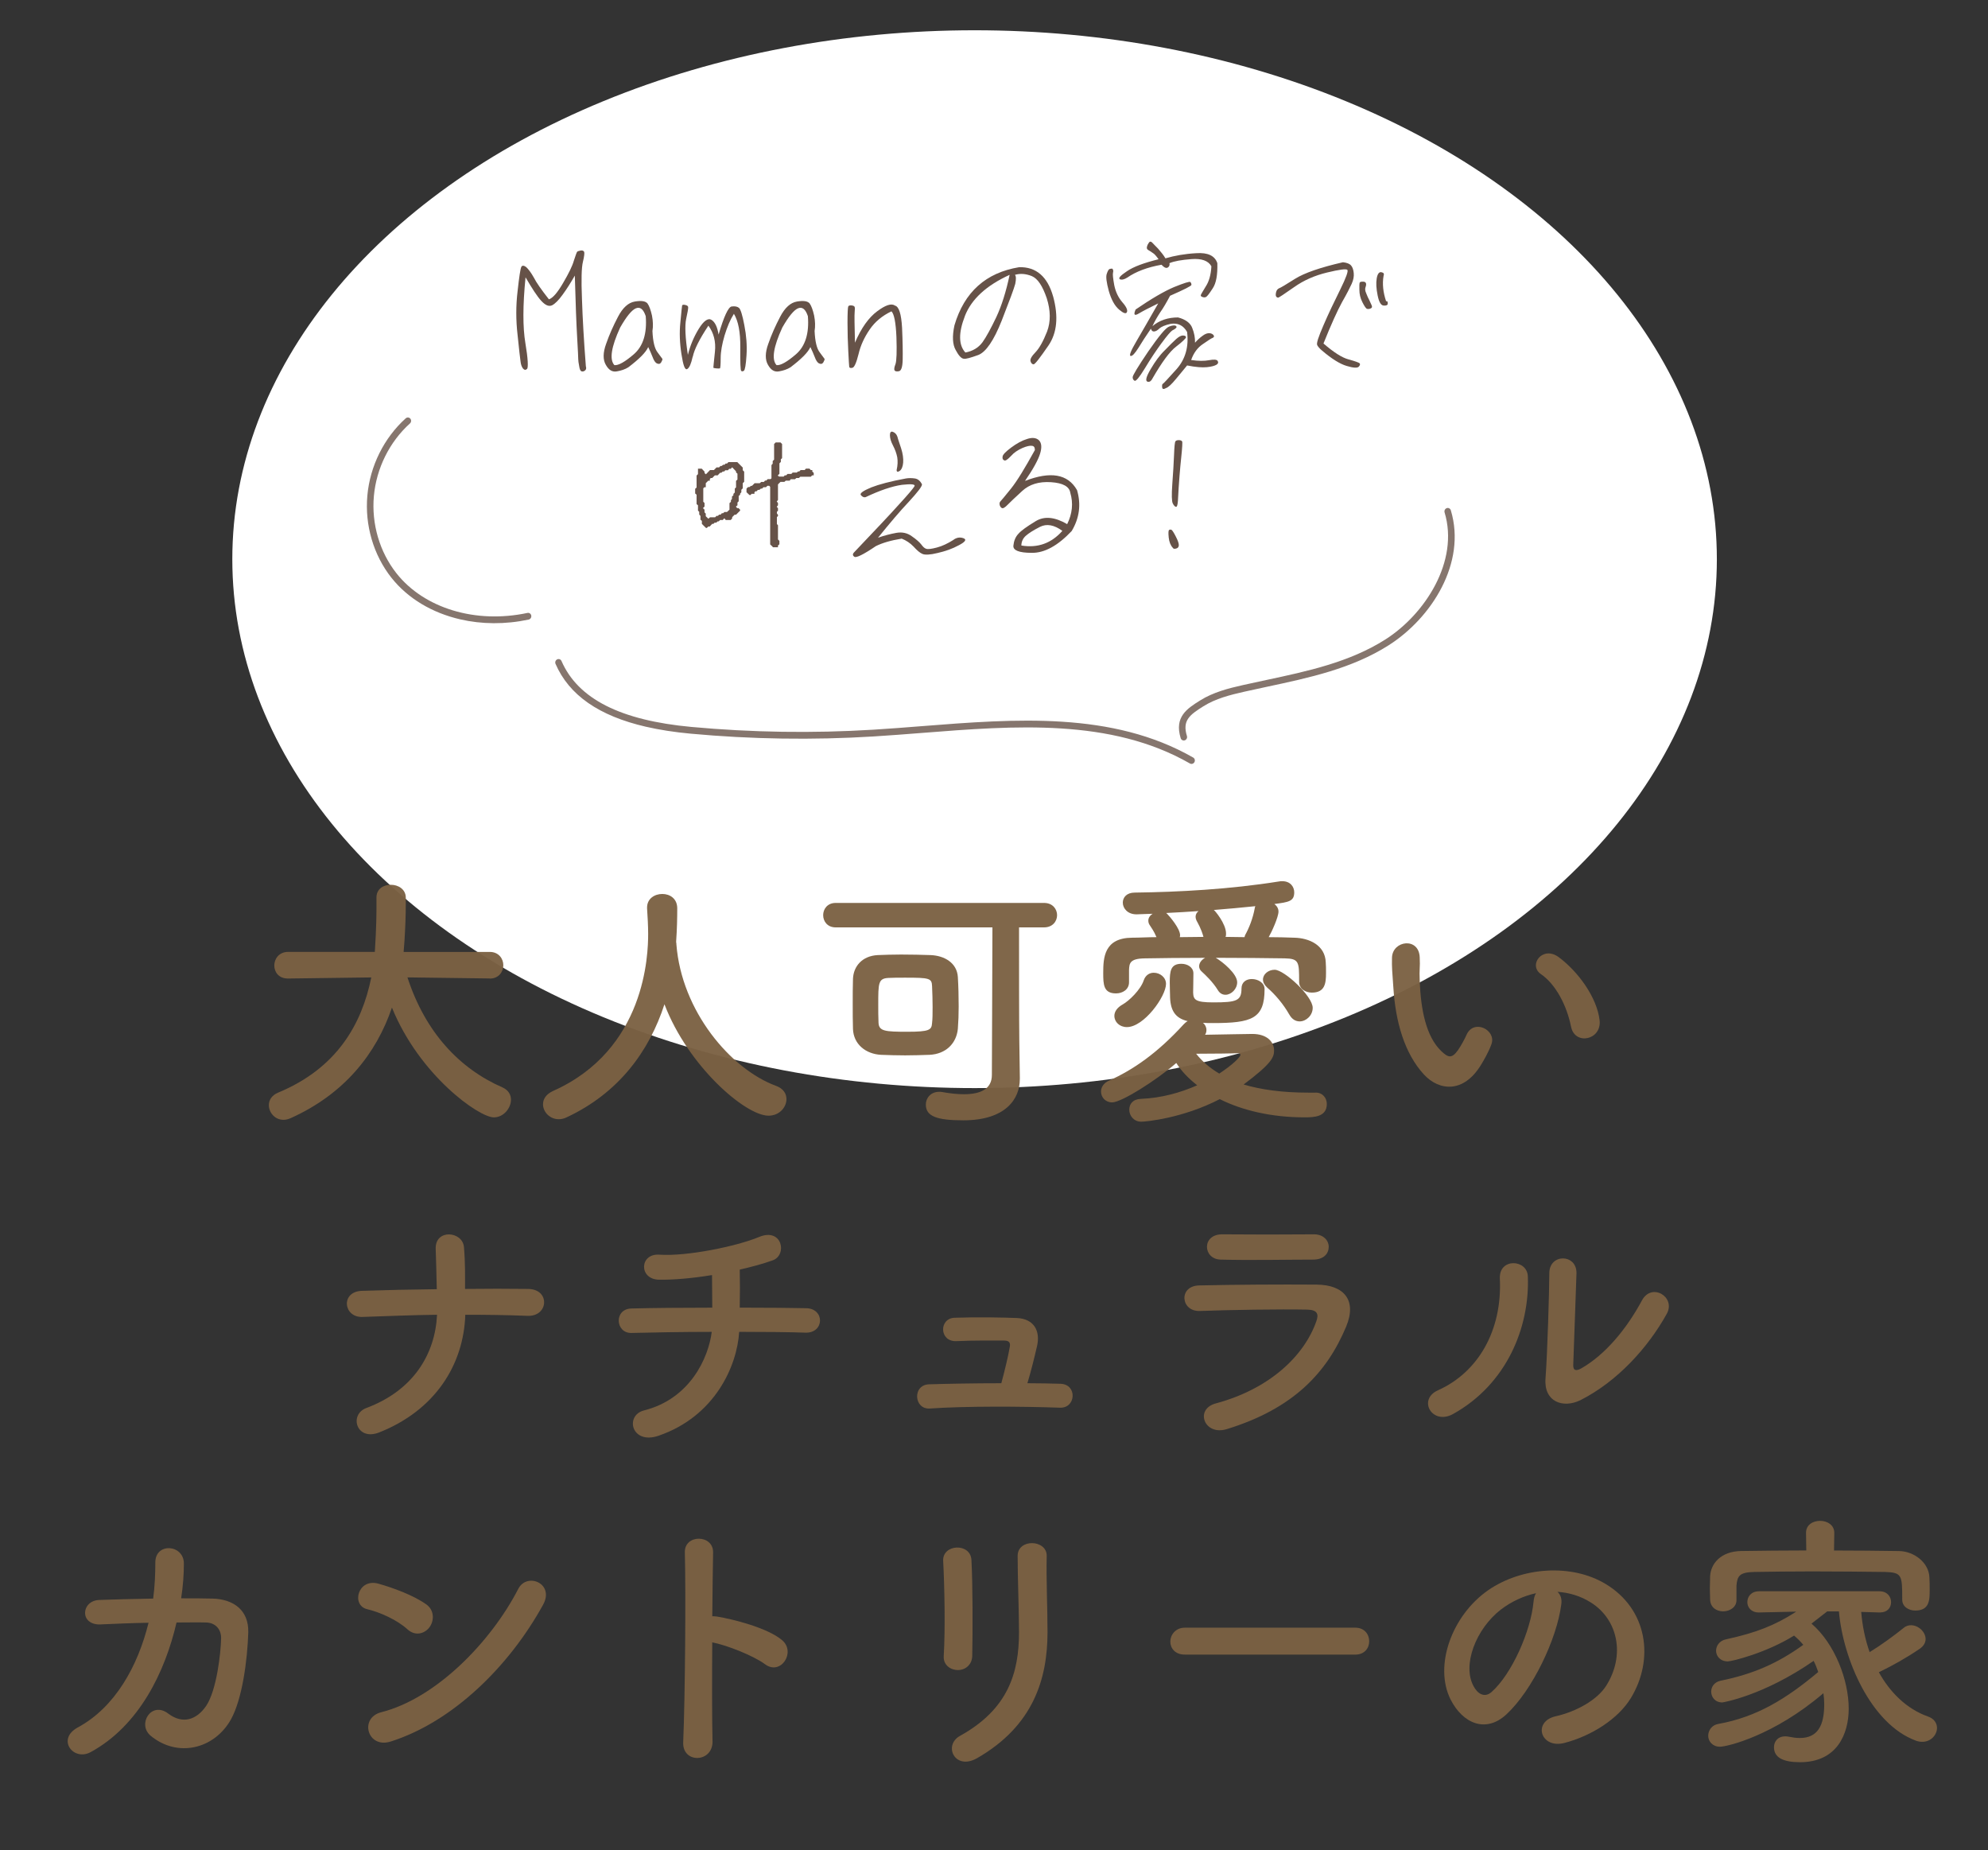 <?xml version="1.0" encoding="UTF-8"?><svg id="_レイヤー_1" xmlns="http://www.w3.org/2000/svg" viewBox="0 0 900 837.52"><rect x="0" y="0" width="900" height="837.52" fill="#333333" stroke="none"/><defs><style>.cls-1{fill:#665248;}.cls-2{fill:#fff;}.cls-3{fill:#7b6143;}.cls-4{opacity:.79;}.cls-5{opacity:.96;}</style></defs><ellipse class="cls-2" cx="441.21" cy="253.1" rx="336.04" ry="239.4"/><g class="cls-5"><path class="cls-3" d="M221.73,442.88l-37.27-.49c8.12,24.97,23.62,41.33,43.05,49.82,2.71,1.23,3.81,3.32,3.81,5.54,0,3.81-3.32,8-7.75,8-6.77,0-33.7-19.07-46.13-49.69-7.13,20.91-21.52,39.11-45.88,50.06-1.11.49-2.21.74-3.2.74-3.94,0-6.64-3.32-6.64-6.64,0-2.21,1.23-4.43,4.18-5.66,26.69-11.07,37.88-31,42.19-52.15l-37.64.49h-.12c-4.18,0-6.15-2.95-6.15-5.9s2.09-6.15,6.27-6.15h39.24c.74-10.95.74-18.57.74-19.56v-5.04c0-3.94,3.2-5.78,6.52-5.78s6.64,1.97,6.76,5.66v2.71c0,5.78-.25,11.56-.61,17.22l-.37,4.8h38.99c4.06,0,6.15,3.08,6.15,6.03s-2.09,6.03-6.03,6.03h-.12Z"/><path class="cls-3" d="M306.1,426.52c.12.25.12.62.12.98,2.34,30.14,24.48,56.33,45.02,63.96,3.44,1.23,4.8,3.57,4.8,6.03,0,3.69-3.2,7.5-8.12,7.5-10.46,0-36.41-22.39-47.11-50.43-6.89,21.28-20.79,40.22-44.28,51.17-1.23.61-2.46.86-3.57.86-4.06,0-7.13-3.32-7.13-6.76,0-2.34,1.35-4.55,4.55-6.03,41.94-18.7,43.05-61.87,43.05-71.09,0-3.69-.25-7.87-.49-11.56v-.37c0-4.06,3.44-6.15,6.89-6.15s6.77,2.09,6.77,6.52-.12,9.59-.49,14.88v.49Z"/><path class="cls-3" d="M461.69,488.27v.25c0,8.61-6.15,18.57-25.58,18.57-12.05,0-16.97-1.84-16.97-7.13,0-2.95,2.21-5.78,6.03-5.78.37,0,.98,0,1.48.12,3.44.62,6.77.98,9.72.98,7.5,0,12.67-2.34,12.67-8.73,0-12.18.25-48.09.25-66.79h-70.97c-3.81,0-5.66-2.83-5.66-5.53s1.85-5.54,5.66-5.54h94.34c3.94,0,5.9,2.83,5.9,5.54s-1.97,5.53-5.9,5.53h-11.32c0,14.76,0,42.93.12,51.17l.25,17.34ZM420.85,477.44c-3.57.12-7.38.25-11.07.25s-7.5-.12-10.95-.25c-6.89-.37-12.42-4.8-12.67-11.68-.12-3.57-.12-7.38-.12-11.32s0-7.75.12-11.44c.25-5.66,4.18-10.33,11.19-10.7,3.08-.12,6.77-.25,10.58-.25,4.67,0,9.47.12,13.41.25,6.27.25,11.93,3.57,12.3,9.96.25,4.18.37,8.73.37,13.28,0,3.44-.12,6.89-.37,10.09-.62,6.64-5.41,11.44-12.79,11.81ZM422.21,456.17c0-3.44-.12-6.89-.25-9.84-.12-3.57-1.23-3.81-12.18-3.81-2.83,0-5.66,0-7.63.12-4.55.25-4.55,2.34-4.55,12.18,0,2.71,0,5.41.12,8,.12,3.94,2.95,4.18,13.04,4.18s10.95-.86,11.19-3.81c.25-2.09.25-4.55.25-7.01Z"/><path class="cls-3" d="M595.63,494.54c3.2,0,5.04,2.46,5.04,5.17,0,5.9-5.9,6.03-10.09,6.03-14.88,0-28.04-3.08-38.38-8.24-16.61,8.61-33.33,10.21-35.55,10.21-3.44,0-5.41-2.83-5.41-5.41s1.6-4.8,5.29-4.92c9.22-.37,17.96-2.83,25.46-6.15-3.94-3.08-7.13-6.4-9.47-10.09-9.22,8-24.85,17.83-29.03,17.83-3.07,0-5.04-2.34-5.04-4.92,0-1.84,1.11-3.81,3.57-4.92,11.07-4.92,22.02-12.55,33.82-25.46.62-.62,1.11-1.11,1.85-1.48-5.9-1.35-8-5.17-8-11.81,0-.86-.12-3.2-.12-5.78,0-5.04.37-8.36,5.29-8.36,2.71,0,5.41,1.6,5.41,4.31,0,3.32-.12,7.38-.12,8.73.12,3.2.98,4.43,9.1,4.43,10.58,0,12.79-.74,12.79-6.27,0-2.95,2.21-4.3,4.67-4.3,2.83,0,5.78,1.72,5.78,4.55,0,13.41-5.78,15.38-23.37,15.38-1.6,0-3.08,0-4.55-.12.98.74,1.6,1.97,1.6,3.2,0,.74-.12,1.48-.62,2.21,7.38-.12,19.31-.37,21.4-.37,6.64,0,9.84,3.57,9.84,7.5,0,3.08-1.11,5.9-13.78,15.38,7.87,2.34,17.47,3.69,29.4,3.69h3.2ZM511.13,444.6c0,3.32-2.95,5.04-5.9,5.04-5.66,0-5.78-4.06-5.78-9.22,0-6.89.37-15.87,13.04-15.99,3.57,0,7.26-.25,11.07-.25-1.23-2.95-2.46-4.43-3.2-5.66-.37-.62-.49-1.23-.49-1.84,0-1.23.74-2.34,1.97-3.08-2.58.12-4.92.12-7.13.25h-.25c-3.94,0-6.15-2.71-6.15-5.29,0-2.34,1.72-4.55,5.41-4.55,19.8-.25,43.05-1.48,65.31-5.04.49-.12.98-.12,1.48-.12,3.69,0,5.41,2.58,5.41,5.04,0,4.06-2.46,4.43-8.98,5.29,1.11.86,1.85,1.97,1.85,3.44,0,2.46-3.07,9.23-4.43,11.56,3.94,0,7.87.12,11.56.25,6.64.12,14.02,3.32,14.27,11.19.12,1.35.12,3.08.12,4.8,0,4.67-.49,8.86-6.4,8.86-2.95,0-5.78-1.72-5.78-4.92v-.25c0-8.61,0-10.21-6.52-10.33-8.49-.12-19.93-.25-31.24-.25,3.2,1.84,9.72,7.26,9.72,11.07,0,3.08-2.71,5.66-5.29,5.66-1.35,0-2.58-.62-3.45-2.09-2.34-3.81-5.78-7.01-7.26-8.36-.86-.74-1.23-1.6-1.23-2.46,0-1.48,1.11-2.95,2.71-3.81-10.21,0-20.17.12-27.43.25-6.64.12-6.89,2.21-7.01,5.29v5.54ZM504.49,459.85c0-1.84,1.11-3.69,3.69-5.17,2.95-1.6,8.24-6.76,9.6-10.95.86-2.46,2.71-3.44,4.55-3.44,2.83,0,5.54,2.09,5.54,5.04,0,5.66-9.96,19.56-17.71,19.56-3.32,0-5.66-2.34-5.66-5.04ZM528.47,413.73c.98.98,5.78,6.52,5.78,9.59,0,.25-.12.62-.12.86,3.57,0,7.13-.12,10.7-.12-1.11-3.94-2.46-6.03-3.2-7.5-.25-.62-.37-1.11-.37-1.6,0-.98.49-1.97,1.35-2.58-5.04.37-9.96.62-14.64.86l.49.49ZM561.56,477.44c0-.49-.62-.74-1.11-.74h-.49c-.62.12-11.07.25-18.45.25,2.71,3.44,6.15,6.4,10.46,8.98,6.03-3.94,9.59-7.5,9.59-8.49ZM563.65,423.32c1.85-3.32,3.57-7.63,4.43-12.42,0-.25.12-.49.25-.74-6.03.62-12.55,1.23-18.82,1.72.37.12,5.54,6.15,5.54,10.7,0,.49,0,.98-.25,1.48,2.83,0,5.78.12,8.61.12.12-.25.12-.62.25-.86ZM583.7,459.24c-2.71-4.8-6.52-9.22-9.96-12.18-1.35-1.23-1.97-2.46-1.97-3.69,0-2.46,2.46-4.43,5.29-4.43,4.31,0,17.22,11.93,17.22,17.22,0,3.44-2.95,6.15-5.9,6.15-1.72,0-3.44-.86-4.67-3.08Z"/><path class="cls-3" d="M644.7,486.42c-8.86-9.59-12.91-23.86-13.9-39.36-.49-7.01-.74-9.22-.62-13.65.25-7.75,12.18-9.35,12.55-.12.25,4.8-.25,5.04,0,10.7.49,12.92,2.83,25.09,9.72,31.73,3.2,3.08,4.8,3.44,7.5-.25,1.48-2.09,3.2-5.29,4.06-7.26,3.32-7.13,13.53-1.97,11.19,4.43-1.23,3.44-3.44,7.26-4.8,9.47-7.87,12.79-18.82,11.68-25.71,4.3ZM711.25,464.77c-1.97-9.84-7.01-19.31-13.65-23.86-5.9-4.06.74-13.16,8.12-7.63,8.73,6.52,17.22,18.08,18.45,28.54.98,8.98-11.19,11.44-12.91,2.95Z"/><path class="cls-3" d="M171.66,648.36c-10.33,4.06-13.78-8.12-5.78-11.07,21.4-8,31.12-24.48,31.98-42.19-11.32.12-22.63.62-33.7.98-8.73.37-10.09-11.44-.37-11.81,10.95-.37,22.39-.62,33.95-.74-.12-7.13-.37-14.02-.49-18.2-.37-9.22,12.18-8.12,12.79-.86.62,7.26.49,13.16.49,18.94,9.84-.12,19.43-.12,28.66,0,5.04.12,7.26,3.2,7.13,6.27-.12,3.08-2.71,6.15-7.63,5.9-9.1-.37-18.57-.49-28.04-.49-.74,22.75-13.78,43.3-38.99,53.26Z"/><path class="cls-3" d="M298.23,649.83c-12.42,4.3-15.5-9.23-6.64-11.44,20.91-5.29,29.15-23.86,30.63-35.55-13.28,0-26.57.25-36.29.49-7.38.25-8.12-10.95,0-11.07,9.1-.25,22.76-.37,36.53-.37,0-5.17-.12-10.7-.12-14.76-8.98,1.48-17.59,2.21-24.11,2.09-9.1-.25-8.73-11.93.25-11.32,12.55.86,35.06-3.81,45.14-8,10.58-4.43,12.92,8.24,6.15,10.58-4.43,1.6-9.59,2.95-14.88,4.18.12,4.8.12,11.32,0,17.22,12.92,0,24.23.12,30.01.25,8.61.12,8.36,11.32-.25,11.07-6.77-.25-17.83-.37-30.01-.37-.98,15.62-11.07,38.25-36.41,46.99Z"/><path class="cls-3" d="M480.14,626.34c7.63.25,7.01,11.07-.25,10.82-18.08-.62-42.68-.74-58.92.37-7.26.49-8-10.7-.37-10.95,8.24-.25,20.29-.49,32.72-.49,1.48-5.54,3.2-12.55,3.81-16.36.37-1.84-.12-2.95-2.46-2.95-5.17,0-13.53-.12-21.65.25-7.87.37-8-10.33-.86-10.58,10.82-.37,22.02-.12,28.17.12,7.99.37,10.58,6.03,9.22,12.42-1.23,5.41-2.83,11.81-4.43,17.1,5.29,0,10.33.12,15.01.25Z"/><path class="cls-3" d="M555.29,646.88c-10.09,3.08-14.64-9.1-4.8-11.68,24.23-6.52,39.85-21.4,45.39-37.02,1.23-3.32.62-5.29-4.06-5.41-12.55-.25-35.43.12-48.59.61-8.73.37-9.84-11.32-.37-11.56,15.87-.37,36.53-.49,53.26-.37,12.3.12,18.33,7.01,13.28,19.07-8.61,20.54-23.62,37.02-54.12,46.37ZM594.4,570.13c-11.56,0-28.54.37-41.82,0-8.12-.25-8.61-11.56.86-11.44,11.81.12,29.03.12,41.45,0,4.18,0,6.64,2.71,6.64,5.66s-2.09,5.78-7.13,5.78Z"/><path class="cls-3" d="M650.97,629.29c18.21-8.12,29.15-27.06,28.04-50.55-.49-9.47,12.42-8.86,12.67-.98.86,23.25-9.72,48.83-33.82,62.24-9.47,5.29-16.24-6.52-6.89-10.7ZM715.55,633.72c-8,3.94-16.73.74-15.87-9.84.86-11.07,1.72-40.34,1.72-47.6,0-8.98,12.42-8.86,12.3,0-.12,4.8-1.35,37.27-1.47,41.45-.12,2.71,1.35,2.95,3.69,1.6,10.58-6.03,20.29-17.47,27.43-30.75,4.43-8.24,15.5-1.48,11.19,6.15-8.49,15.25-22.26,30.5-38.99,38.99Z"/><path class="cls-3" d="M45.72,735.26c-9.84.49-9.1-10.7-.86-11.07,7.01-.25,15.62-.49,24.48-.62.74-5.54.98-11.07.98-16.24-.12-9.35,13.04-8.36,12.92.49,0,4.67-.37,10.09-1.23,15.62,5.04,0,9.84,0,14.15.12,9.59.25,16.48,5.29,16.24,15.25-.37,12.42-2.71,30.26-7.87,39.48-7.63,13.53-24.23,17.34-36.29,7.38-6.27-5.17.25-15.87,7.87-10.09,6.64,5.04,12.92,2.83,17.22-3.44,4.8-7.13,6.64-24.11,6.77-30.5.12-3.94-2.34-7.13-6.77-7.26-3.81-.12-8.49,0-13.41,0-5.17,22.39-16.97,46.74-38.87,58.67-7.87,4.3-15.62-5.9-5.78-11.19,16.85-9.1,27.18-27.8,31.98-47.36-7.75.12-15.38.49-21.53.74Z"/><path class="cls-3" d="M184.46,737.47c-4.55-4.18-12.42-7.75-18.2-9.1-7.38-1.72-4.3-14.14,5.04-11.56,6.52,1.84,15.74,5.17,21.65,9.35,3.81,2.71,3.57,7.38,1.6,10.21-1.97,2.83-6.27,4.55-10.09,1.11ZM176.83,788.27c-10.46,3.32-14.39-10.7-4.18-13.28,24.72-6.27,49.57-31.73,61.99-55.84,3.94-7.63,16.61-2.46,11.19,7.26-15.25,27.68-40.71,52.89-69,61.87Z"/><path class="cls-3" d="M322.58,788.03c.25,9.96-13.78,10.33-13.28.49.86-19.93,1.23-68.14.74-85.85-.25-8.36,13.04-8.24,12.79.12-.12,6.03-.25,16.73-.37,28.78.62,0,1.35,0,2.09.12,6.89,1.11,22.88,5.04,29.52,10.7,6.4,5.41-.61,16.11-7.63,10.95-5.29-3.94-17.47-8.73-23.99-9.96-.12,16.97-.12,34.69.12,44.65Z"/><path class="cls-3" d="M433.64,755.92c-3.2,0-6.64-2.21-6.4-6.27.74-12.18.37-31.49-.25-43.17-.37-7.63,12.3-8.24,12.79-.49.61,11.07.61,32.1.37,43.54-.12,4.18-3.32,6.4-6.52,6.4ZM434.63,785.69c21.77-12.05,26.69-28.54,26.69-46.86,0-9.59-.62-24.85-.62-34.56,0-7.99,13.28-7.5,13.16,0-.25,10.46.37,24.23.37,34.44,0,21.16-6.4,42.44-31.86,57.07-10.09,5.78-15.5-5.78-7.75-10.09Z"/><path class="cls-3" d="M536.34,748.91c-4.43,0-6.52-2.95-6.52-5.9s2.34-6.27,6.52-6.27h77.25c4.18,0,6.27,3.08,6.27,6.15s-2.09,6.03-6.27,6.03h-77.25Z"/><path class="cls-3" d="M706.82,726.16c-1.97,15.62-13.04,38.87-24.85,49.82-9.47,8.73-19.8,3.94-25.21-6.64-7.75-15.25.49-38.13,16.97-49.57,15.13-10.46,37.64-12.18,53.14-2.83,19.07,11.44,22.14,34.07,11.44,51.66-5.78,9.47-17.84,17.1-30.01,20.29-10.82,2.83-14.64-9.59-4.06-12.05,9.35-2.09,18.82-7.38,22.88-13.78,8.73-13.78,5.41-29.89-6.77-37.64-4.8-3.07-9.96-4.55-15.25-4.92,1.35,1.23,2.09,3.2,1.72,5.66ZM679.51,728.49c-11.44,8.86-17.59,25.22-12.42,34.69,1.84,3.57,5.04,5.41,8.12,2.71,9.22-8.12,17.84-27.67,19.06-40.96.12-1.48.49-2.83,1.11-3.81-5.66,1.23-11.19,3.81-15.87,7.38Z"/><path class="cls-3" d="M842.6,729.6c.49,6.03,1.72,12.3,3.81,18.2,5.41-3.32,10.95-7.38,15.38-10.95.98-.86,2.21-1.23,3.32-1.23,3.44,0,6.64,3.07,6.64,6.27,0,1.48-.74,3.08-2.71,4.43-5.78,3.94-12.3,7.63-18.45,10.58,5.04,9.1,12.55,16.61,22.26,20.05,2.83.98,4.06,3.08,4.06,5.17,0,3.08-2.71,6.27-6.64,6.27-.86,0-1.85-.12-2.83-.49-20.54-7.5-33.09-37.15-34.93-58.55h-5.29c-2.58,1.97-4.92,3.81-7.13,5.54,10.58,9.1,16.85,25.58,16.85,38.5,0,11.44-5.29,24.23-22.02,24.23-7.62,0-11.81-2.09-11.81-6.77,0-2.58,1.72-4.92,5.04-4.92.49,0,.98,0,1.47.12,1.85.37,3.57.62,5.17.62,8.12,0,11.07-5.66,11.07-15.25,0-1.6-.12-3.32-.37-5.04-22.39,19.19-43.54,24.23-46.86,24.23s-5.29-2.46-5.29-4.92,1.6-4.92,4.67-5.41c17.1-3.08,30.5-11.19,45.14-23.49-.62-1.72-1.23-3.44-2.09-5.04-22.88,15.87-41.21,18.82-41.33,18.82-3.32,0-5.04-2.46-5.04-4.92,0-2.09,1.35-4.3,4.3-4.92,14.51-2.95,25.83-7.87,37.39-16.24-1.23-1.48-2.71-2.95-4.18-4.18-12.42,7.75-28.04,11.68-30.01,11.68-3.44,0-5.29-2.46-5.29-4.8,0-2.21,1.48-4.55,4.43-5.17,13.53-2.95,22.14-6.27,31.86-12.55l-16.85.37h-.12c-3.45,0-5.17-2.34-5.17-4.67,0-2.46,1.72-4.92,5.29-4.92h54.49c3.57,0,5.29,2.46,5.29,4.92s-1.6,4.67-5.04,4.67h-.25l-8.24-.25ZM830.3,701.8c10.09,0,20.05.12,29.52.25,6.64.12,13.41,5.17,13.65,11.93.12,1.72.12,3.81.12,5.78,0,4.3,0,9.22-6.52,9.22-2.95,0-5.9-1.72-5.9-4.92v-.25c0-10.82-.12-12.05-7.75-12.3-9.84-.12-21.65-.25-33.09-.25-9.47,0-18.57.12-26.08.25-6.77.12-7.75,1.84-8.12,6.15v6.64c0,3.2-3.08,5.04-6.03,5.04s-5.78-1.72-5.9-5.29c0-1.48-.12-3.2-.12-5.04s.12-3.69.12-5.54c.25-5.54,4.67-11.32,14.14-11.44,9.35-.12,19.31-.25,29.4-.25l-.12-7.87v-.12c0-3.69,3.2-5.41,6.39-5.41s6.4,1.84,6.4,5.41v.12l-.12,7.87Z"/></g><path class="cls-1" d="M264.88,167.67c-.49.42-1.06.56-1.55.42-.56-.14-.92-.92-1.13-2.4-.28-1.41-.42-2.47-.42-3.11s-.14-3.81-.49-9.81c-.35-5.93-.71-15.25-1.06-28.02-1.91,3.32-3.74,6.21-5.51,8.61-1.76,2.47-3.39,4.09-4.73,4.8-1.48.71-3.04.07-4.94-1.98-1.84-1.98-4.16-5.58-7.13-10.66-1.27,12.78-1.27,22.66-.07,29.79,1.2,7.06,1.34,11.01.78,11.65-.64.64-1.27.56-1.91-.21-.56-.78-.92-1.83-1.06-3.11-.21-1.34-.64-5.29-1.34-12-.78-6.71-.78-13.34,0-19.83.71-6.49,1.27-10.16,1.69-11.01.35-.71,1.13-.71,2.19.07.99.92,2.19,2.47,3.46,4.73,1.13,2.26,3.46,5.58,6.85,9.88,1.76-.56,3.88-3.04,6.42-7.41,2.54-4.31,4.17-7.62,4.87-10.09.78-2.4,1.27-3.74,1.48-4.02.21-.21.78-.42,1.55-.56.78-.14,1.34.07,1.62.56.21.49.07,2.05-.56,4.59s-.78,8.12-.42,16.8c.28,8.61.85,18.71,1.76,30.42.28.85.14,1.48-.35,1.91Z"/><path class="cls-1" d="M279.21,168.1c-1.98.35-3.6-.56-4.94-2.96-1.34-2.26-1.34-5.51.14-9.53,1.41-4.09,3.25-8.19,5.36-12.21,2.12-4.09,4.66-6.42,7.62-6.92,2.96-.49,4.8-.21,5.72.85.78,1.06,1.48,2.96,2.05,5.51.49,2.54.56,4.87.21,6.99.21,4.73.99,7.98,2.33,9.67,1.34,1.76,2.05,2.75,2.19,2.96.07.28-.14.78-.56,1.55-.49.78-1.13.85-1.91.49-.78-.35-1.41-1.34-1.98-2.89-.64-1.62-1.27-3.04-1.98-4.52-1.06,2.4-4.09,5.44-9.04,9.18-1.48.92-3.18,1.48-5.22,1.84ZM278.15,165.27c1.76.21,4.73-1.41,8.89-5.01,4.09-3.6,5.93-9.32,5.29-17.15-1.06-3.18-2.54-4.38-4.52-3.53-1.91.85-4.24,3.74-7.06,8.68-4.02,8.75-4.94,14.47-2.61,17.01Z"/><path class="cls-1" d="M313.59,161.46c-.71,3.18-1.48,5.01-2.47,5.58-1.06.56-1.83-1.69-2.61-6.71-.78-4.94-.99-9.81-.49-14.47.42-4.59.71-7.2.78-7.55.07-.35.56-.49,1.41-.28.92.21,1.34.49,1.34,1.13s-.28,2.33-.92,5.22c-.64,2.96-.42,8.4.78,16.23,1.06-4.23,2.68-8.12,4.94-11.79,2.26-3.67,4.24-5.01,5.79-4.02,1.62,1.06,2.61,3.25,3.18,6.64,2.4-8.19,4.38-12.42,5.86-12.71,1.55-.21,2.61,0,3.39.64.71.64,1.55,3.25,2.4,7.83.92,4.66,1.27,9.18.99,13.55-.28,4.38-.71,6.78-1.2,7.06-.49.35-.85.35-1.2.07-.35-.14-.49-3.74-.42-10.66.07-6.92-.92-11.93-2.89-15.18-1.69,2.68-3.04,5.93-4.23,9.81-1.13,3.88-1.76,7.27-1.76,10.23s-.14,4.59-.35,4.66c-.28.07-.85.07-1.62,0-.92-.07-1.34-.21-1.34-.35s.21-2.54.71-7.2c.49-4.59-.56-8.54-2.96-11.79-4.09,6.14-6.42,10.87-7.06,14.05Z"/><path class="cls-1" d="M352.62,168.1c-1.98.35-3.6-.56-4.94-2.96-1.34-2.26-1.34-5.51.14-9.53,1.41-4.09,3.25-8.19,5.36-12.21,2.12-4.09,4.66-6.42,7.62-6.92,2.96-.49,4.8-.21,5.72.85.78,1.06,1.48,2.96,2.05,5.51.49,2.54.56,4.87.21,6.99.21,4.73.99,7.98,2.33,9.67,1.34,1.76,2.05,2.75,2.19,2.96.07.28-.14.78-.56,1.55-.49.78-1.13.85-1.91.49-.78-.35-1.41-1.34-1.98-2.89-.64-1.62-1.27-3.04-1.98-4.52-1.06,2.4-4.09,5.44-9.04,9.18-1.48.92-3.18,1.48-5.22,1.84ZM351.56,165.27c1.76.21,4.73-1.41,8.89-5.01,4.09-3.6,5.93-9.32,5.29-17.15-1.06-3.18-2.54-4.38-4.52-3.53-1.91.85-4.24,3.74-7.06,8.68-4.02,8.75-4.94,14.47-2.61,17.01Z"/><path class="cls-1" d="M408.38,148.33c.28,6.28.35,11.08.28,14.4-.07,3.39-.64,5.08-1.69,5.29-.99.21-1.69.07-1.98-.35-.28-.49-.14-1.48.42-2.89.49-1.48.64-5.58.42-12.21-.28-6.64-1.06-10.52-2.26-11.65-4.16,1.98-7.48,4.73-9.88,8.26s-4.09,7.13-5.01,11.08c-.99,3.95-1.91,6-2.75,6.21-.92.21-1.41.07-1.48-.49-.07-.56-.21-2.89-.42-6.99-.21-4.02-.35-8.4-.35-12.92s.14-6.99.35-7.41c.21-.35.71-.49,1.48-.42.71.07,1.13.28,1.34.56.21.35.21,1.13.07,2.47-.14,1.27-.07,5.86.14,13.84,2.82-6.64,6.21-11.36,10.02-14.19,3.74-2.82,6.49-3.74,8.05-2.61,1.84.42,2.89,3.74,3.25,10.02Z"/><path class="cls-1" d="M476.78,134.21c2.47,9.11,1.76,16.45-2.12,22.16-3.95,5.72-6.14,8.61-6.78,8.54-.63-.07-1.06-.49-1.34-1.41-.28-.92.49-2.26,2.26-4.09,1.69-1.76,3.46-4.87,5.22-9.32,1.7-4.52,1.62-9.53-.14-15.11-1.91-5.58-4.09-8.89-6.78-10.02-2.68-1.06-5.22-1.27-7.62-.56.56.64.56,1.98.14,4.09-.56,2.12-2.61,7.62-6.14,16.66-3.6,9.04-7.13,14.19-10.59,15.53-3.53,1.27-5.72,1.91-6.64,1.69-1.06-.14-2.26-1.41-3.6-3.95-1.41-2.47-1.62-6.21-.56-11.15,4.45-15.11,14.26-23.86,29.29-26.33,7.69-.21,12.85,4.24,15.39,13.27ZM436.83,143.04c-2.96,7.62-2.89,13.13.21,16.52,3.32-.64,5.86-2.12,7.76-4.66,1.76-2.47,3.81-6.28,6.28-11.44,2.4-5.15,4.38-11.44,6-19.06-10.52,4.8-17.29,11.01-20.26,18.63Z"/><path class="cls-1" d="M503.89,123.41c-.21.71,0,2.61.56,5.72.64,3.11,1.91,5.65,3.67,7.69,1.83,2.05,2.47,3.6,2.05,4.45-.35.92-1.55.56-3.53-1.13-2.05-1.76-3.53-4.52-4.66-8.4-1.06-3.95-1.41-6.49-.92-7.83.42-1.27.85-1.98,1.2-2.12s.78-.21,1.27-.21c.49.49.56,1.06.35,1.84ZM506.99,126.38c-.85-.42.21-1.62,3.18-3.6,2.96-2.05,7.76-3.81,14.33-5.44-1.06-1.48-1.9-2.47-2.68-2.89-.71-.49-1.34-.92-1.98-1.27-.63-.35-.78-.92-.56-1.62.21-.78.56-1.34.92-1.83.35-.49.85-.49,1.34,0,.42.49,1.41,1.41,2.75,2.82,1.27,1.48,2.47,2.89,3.32,4.38,4.09-1.2,8.75-2.05,13.97-2.33,5.22-.35,8.4,1.13,9.53,4.52.14,5.22-.49,9.04-2.12,11.44-1.55,2.4-2.54,3.67-3.04,3.88-.49.21-.92.21-1.55,0-.63-.21-.85-.49-.78-.85.07-.35.85-1.62,2.26-3.95,1.48-2.26,2.33-5.29,2.54-9.11-1.41-2.54-4.45-3.6-9.04-3.25-4.52.35-7.84.92-9.95,1.84.21.92-.07,1.55-.78,1.98-.71.42-1.62,0-2.82-1.27-6.42,1.13-11.58,3.11-15.46,5.79-1.41.92-2.61,1.13-3.39.78ZM526.12,175.3c-.07-.92,0-1.41.28-1.55.28-.07,2.4-2.4,6.35-6.78,3.88-4.45,5.51-10.02,4.66-16.73-1.69-2.96-4.16-4.16-7.41-3.67-2.54.56-4.3,1.34-5.15,2.12-.78.78-1.55,1.27-2.33,1.34-.78.07-1.2-.35-1.48-1.27-2.26,3.25-4.09,6.14-5.65,8.68-1.62,2.54-2.75,3.81-3.53,3.67-.78-.14.07-2.33,2.61-6.64,2.54-4.31,5.79-10.02,9.88-17.15-3.95,1.91-6.92,3.46-8.82,4.59-1.97,1.2-2.47.56-1.41-1.83,7.13-4.87,12.92-8.26,17.43-10.16,4.59-1.84,6.99-2.61,7.34-2.26s.49.78.49,1.27-3.25,2.12-9.67,4.94c-1.62,3.04-3.04,5.51-4.45,7.48-1.34,2.05-2.54,4.09-3.53,6.28,3.18-2.68,7.06-3.95,11.58-3.95,3.32.85,5.58,2.47,6.42,4.73.92,2.26,1.34,4.52,1.27,6.71,1.06-1.2,2.12-2.19,3.39-3.11,1.2-.92,2.26-1.27,3.18-1.2.85.07,1.48.42,1.84.92.35.49.21.92-.42,1.2-.63.21-2.12,1.2-4.45,2.82-2.33,1.55-4.16,3.95-5.29,7.2,3.25.49,6,.49,8.19.07,2.12-.42,3.46-.28,3.81.35.42.64.21,1.27-.49,1.69-.78.49-2.26.92-4.38,1.13s-5.08,0-8.96-.78c-1.34,1.69-3.04,3.67-5.01,6.07s-3.46,3.81-4.52,4.16c-1.06.64-1.69.56-1.76-.35ZM525.84,155.32c-2.47,3.39-4.94,7.06-7.48,11.29-2.54,4.16-4.09,6.07-4.73,5.72-.64-.35-.85-.92-.85-1.62,0-.78,2.33-4.66,7.06-11.65,4.8-6.92,7.91-10.73,9.53-11.29,1.55-.56,2.61-.64,3.11-.14s-.14,1.13-1.83,1.98c-.71.49-2.33,2.33-4.8,5.72ZM519.34,172.68c-.85-.42-.42-2.26,1.62-5.65,1.98-3.39,4.02-6.21,6.35-8.47,2.26-2.33,3.95-4.02,5.22-5.15,1.2-1.06,2.26-1.62,3.18-1.55.85.07,1.27.35,1.2.85-.07.42-1.48,1.91-4.45,4.17s-6.49,7.13-10.66,14.33c-.71,1.41-1.55,1.91-2.47,1.48Z"/><path class="cls-1" d="M596.35,156.24c-.49-.71.49-3.67,2.82-9.04,2.26-5.29,4.87-10.66,7.55-16.09,2.68-5.44,3.74-8.4,3.25-8.96-.56-.56-3.6-.14-9.18,1.2-5.58,1.34-10.59,3.53-14.96,6.64-4.45,3.11-6.85,4.73-7.2,4.73s-.71-.21-.92-.56c-.21-.35-.21-1.06,0-1.91.21-.92.71-1.48,1.34-1.76.64-.21,3.04-1.62,7.27-4.31,4.16-2.61,11.44-5.15,21.67-7.48,1.84.21,3.04.71,3.67,1.48.64.71,1.06,1.91,1.2,3.46.14,1.48-.14,3.04-.92,4.8-.78,1.69-2.19,4.52-4.38,8.33-2.12,3.88-4.94,10.09-8.4,18.71,4.66,4.02,8.4,6.42,11.37,7.2,2.89.78,4.59,1.41,5.01,1.76.28.35.21.92-.42,1.55-.63.64-2.47.56-5.44-.35-2.96-.85-6.78-3.18-11.29-7.06-.92-.78-1.62-1.55-2.05-2.33ZM618.52,132.8c.49,1.27.99,2.33,1.41,3.11.35.85.71,1.62,1.06,2.33.28.64.14,1.13-.42,1.34-.56.28-1.13.35-1.69.21-.49-.14-1.2-1.2-2.12-3.04-.92-1.83-1.34-3.67-1.34-5.51-.07-1.76,0-2.89.14-3.32.14-.35.71-.49,1.77-.42,1.06.07,1.41.92.92,2.33-.35.78-.28,1.84.28,2.96ZM627.84,136.33c.28,0,.42.35.42,1.06s-.63.99-1.76.92c-1.27,0-2.19-1.48-2.82-4.59-.63-3.11-.78-5.65-.42-7.69.35-2.12,1.13-3.04,2.12-2.82,1.06.21,1.34.71.99,1.62-.64,3.6-.21,7.48,1.13,11.51h.35Z"/><path class="cls-1" d="M317.75,237.11v-1.34l-.64-.56v-1.69l-.56-.64v-1.2l-.56-.56v-2.4l-.64-.56v-4.24l-.64-.56v-2.12l.64-.56v-5.44l.64-.64v-2.47h1.69l1.27,1.34v.64l.64.56,1.84-1.91h1.76l1.2-1.2h1.13l.64-.64h.56l.64-.56h.64l.49-.56h.64l.64-.64h4.02l2.47,2.47v1.2l.64.64v4.59l-.64.64v2.33l-.64.64v1.13l-.56.64v.49l-.64.56v2.4l-.56.56v1.27l-.71.56.56.71h.64l.71.71v.42l-1.83,1.84h-.64l-1.13,1.13v.56l-.64.71h-2.26l-.64-.78-.71.78h-1.2l-.64.64h-.49l-.64.56h-.71l-.56.56h-.56l-1.13,1.2h-.64l-.64.64h-.35l-.28-.21-1.62-1.62ZM321.42,234.14h2.33l.64-.64h.64l.49-.56h.71l.56-.64h.56l.64-.56h1.13l1.13-1.06v-2.96l.64-.56v-.71l.49-.64v-1.06l.64-.56v-.64l.64-.64v-1.76l.56-.56v-2.96l.64-.56v-2.68l-.64-.56v-.49l-1.76-1.84-.64.71h-.71l-.56.64h-1.2l-.49.56h-.64l-.64.56h-.56l-1.13,1.2h-1.27l-1.2,1.2h-.64l-.42.42v.78h-.71l-1.13,1.13v1.84h-.64l-.49.49v6.07l.56.56v1.62l-.71.71.71.71v1.2l.56.56v1.2l1.2,1.13.71-.64ZM348.67,246.43v-26.05l-.42-.49h-.85l-.64.64h-1.13l-.64.64h-.56l-.64.56h-.71l-.49.64h-.56l-.49.42v.71h-1.27l-.49.56h-.49l-1.34-1.27v-1.62l.71-.71h.64l.64-.56h.49l1.2-1.2h2.33l.64-.56h1.2l.56-.64h.56l.64-.64h1.27l.42-.35v-6l.56-.64v-1.2l.64-.64v-7.06l.71-.71h2.19l.71.71v6.42l-.56.49v1.2l-.64.64v4.73l-.78.78.64.49h2.05l.49-.56h.64l.64-.64h1.69l.64-.64h1.84l.56-.49h.56l.64-.64h1.83l.56-.64h1.62l.56.64h.71v.71l.64.56v1.13h-.71l-.64.64h-4.73l-.64.56h-1.13l-.64.56h-1.91l-.49.64h-1.76l-.64.56h-1.76l-1.13,1.13v7.06l-.56.71.56.64v1.06l-.56.64.56.71v1.06l-.49.56v.71l.49.64v.49l-.49.56v3.11l.49.56v6.42l.64.64v1.55l-.64.56v.78h-2.33l-.14-.28-1.06-.99Z"/><path class="cls-1" d="M386.78,252c-.85-.56-.85-1.27-.07-2.05,9.39-9.88,16.16-17.01,20.19-21.53,4.09-4.45,6.42-7.2,7.06-8.26.64-.99-1.34-1.2-5.65-.71-4.45.64-9.88,2.47-16.45,5.58-.71.21-1.48-.14-2.12-.92s.92-1.91,4.59-3.46c3.6-1.41,8.89-2.82,15.81-4.09,1.27-.21,2.54-.21,4.02,0,1.41.21,2.47,1.13,3.25,2.68,0,.99-2.05,3.6-5.93,7.83-3.95,4.17-8.61,9.67-13.98,16.31,2.82-.99,5.58-1.69,8.26-2.19,2.68-.49,5.08.07,7.06,1.55,2.05,1.41,3.46,2.68,4.23,3.67.78,1.06,1.48,1.76,2.26,1.98.78.28,2.4.07,4.8-.56,2.47-.64,4.94-1.84,7.41-3.39,1.41-1.13,3.04-1.41,4.59-.85,1.62.56.99,1.62-1.98,3.18-2.96,1.62-6.21,2.75-9.67,3.53-3.39.85-5.72.92-6.85.42-1.2-.49-2.47-1.62-4.02-3.32-1.55-1.62-3.39-2.82-5.36-3.6-4.87.78-8.75,1.91-11.72,3.39-5.72,3.88-8.96,5.44-9.74,4.8ZM406.2,206.97c-.35-1.76-.99-3.53-1.91-5.29-.92-1.76-1.41-3.32-1.41-4.73,0-1.27.49-1.83,1.34-1.48.92.35,1.62.99,2.05,2.19.28,1.2.92,2.89,1.69,5.29s1.06,4.59.92,6.42c-.14,1.84-.71,3.18-1.62,3.81-.85.56-1.34.42-1.34-.42.49-2.12.56-4.02.28-5.79Z"/><path class="cls-1" d="M487.58,221.79c1.9,6.49,1.13,12.64-2.4,18.56-6.28,6.64-12.28,9.95-18.07,9.88-5.79,0-8.54-1.13-8.33-3.25.21-2.12.92-3.95,2.26-5.36,1.27-1.48,3.88-3.32,7.83-5.72s8.68-1.91,14.26,1.34c2.33-4.73,2.82-9.46,1.41-14.19-.42-2.82-3.32-4.45-8.75-4.8-5.51-.35-9.74.99-12.99,3.95-3.25,2.96-5.44,5.08-6.64,6.28-1.2,1.27-2.12,1.76-2.61,1.48-.49-.28-.85-.78-.99-1.48-.14-.64,0-1.2.35-1.55.35-.35,1.98-2.26,4.8-5.79,2.82-3.53,6.35-9.39,10.8-17.44,0-1.2-.42-1.83-1.34-1.91-.85-.14-2.33.14-4.31.99-2.05.92-3.81,2.05-5.22,3.67-1.48,1.55-2.47,2.26-3.04,1.91-.63-.28-.85-.78-.71-1.69.07-.85,1.34-2.19,3.88-4.09,2.47-1.83,4.87-3.18,7.2-3.88,2.33-.78,4.16-.56,5.36.56,1.2,1.2,1.41,3.18.56,6-.85,2.82-3.11,6.99-6.85,12.42,11.51-4.45,19.34-3.18,23.51,4.09ZM480.95,240.29c-3.74-2.75-7.13-3.32-10.09-1.84-3.04,1.55-5.15,2.89-6.49,4.09-1.27,1.13-1.98,2.68-1.98,4.38,7.41,1.2,13.55-.99,18.56-6.63Z"/><path class="cls-1" d="M529.09,243.18c-.21-1.98-.14-3.11.21-3.32.35-.21.78-.21,1.13,0,.28.21.99,1.2,1.9,3.04.92,1.76,1.34,3.04,1.34,3.81s-.35,1.34-1.13,1.55c-.85.28-1.41.14-1.62-.35-.99-1.06-1.62-2.61-1.84-4.73ZM532.41,229.41c-.49-.07-.99-.56-1.48-1.55-.49-.99-.56-3.88-.21-8.75.35-4.94.64-9.25.78-13.06.14-3.81.35-5.93.63-6.28.21-.35.78-.56,1.48-.56.78,0,1.27.21,1.55.56.21.35.07,2.82-.42,7.48-.49,4.59-1.06,11.08-1.48,19.48-.14,1.83-.42,2.75-.85,2.68Z"/><g class="cls-4"><path class="cls-1" d="M208.33,280.33c-12.62-2.91-23.67-9.4-31.15-18.86-8.11-10.26-12.08-23.81-10.87-37.16,1.2-13.36,7.53-26.1,17.36-34.96.62-.56,1.56-.5,2.09.14.53.64.45,1.61-.17,2.17-9.25,8.33-15.2,20.32-16.33,32.88-1.13,12.56,2.6,25.3,10.23,34.96,12.56,15.88,35.83,22.92,59.29,17.93.81-.18,1.58.37,1.73,1.2.15.83-.38,1.64-1.18,1.81-10.65,2.26-21.29,2.14-30.98-.1Z"/><path class="cls-1" d="M292.44,328.95c-21.33-4.92-34.8-14.32-40.94-28.46-.33-.77,0-1.68.75-2.04.74-.36,1.62-.03,1.95.74,7.44,17.11,26.67,26.88,58.82,29.84,27.25,2.51,54.95,2.93,82.33,1.25,7.24-.44,14.71-1.03,21.92-1.6,42.42-3.33,86.28-6.77,122.91,14.21.71.41.96,1.34.55,2.08-.41.75-1.31,1.01-2.02.61-35.87-20.55-79.29-17.14-121.28-13.84-7.23.57-14.71,1.15-21.97,1.6-27.53,1.69-55.38,1.27-82.77-1.26-7.41-.68-14.16-1.73-20.27-3.14Z"/><path class="cls-1" d="M535.58,335.13c-.49-.11-.9-.48-1.06-1.01-2.99-9.68,2.98-13.43,8.76-17.06,5.97-3.75,12.9-5.51,19.48-6.99,3.45-.78,6.93-1.52,10.42-2.26,18.57-3.96,37.77-8.05,53.99-18.36,17.98-11.43,33.49-35.47,26.82-57.51-.24-.8.19-1.67.97-1.94.78-.27,1.61.17,1.85.97,7.19,23.79-8.71,48.74-28.13,61.09-16.67,10.6-36.14,14.75-54.96,18.76-3.47.74-6.94,1.48-10.38,2.26-6.59,1.49-12.98,3.11-18.56,6.61-6.2,3.89-9.61,6.43-7.44,13.45.25.8-.18,1.68-.96,1.95-.27.09-.54.1-.79.05Z"/></g></svg>